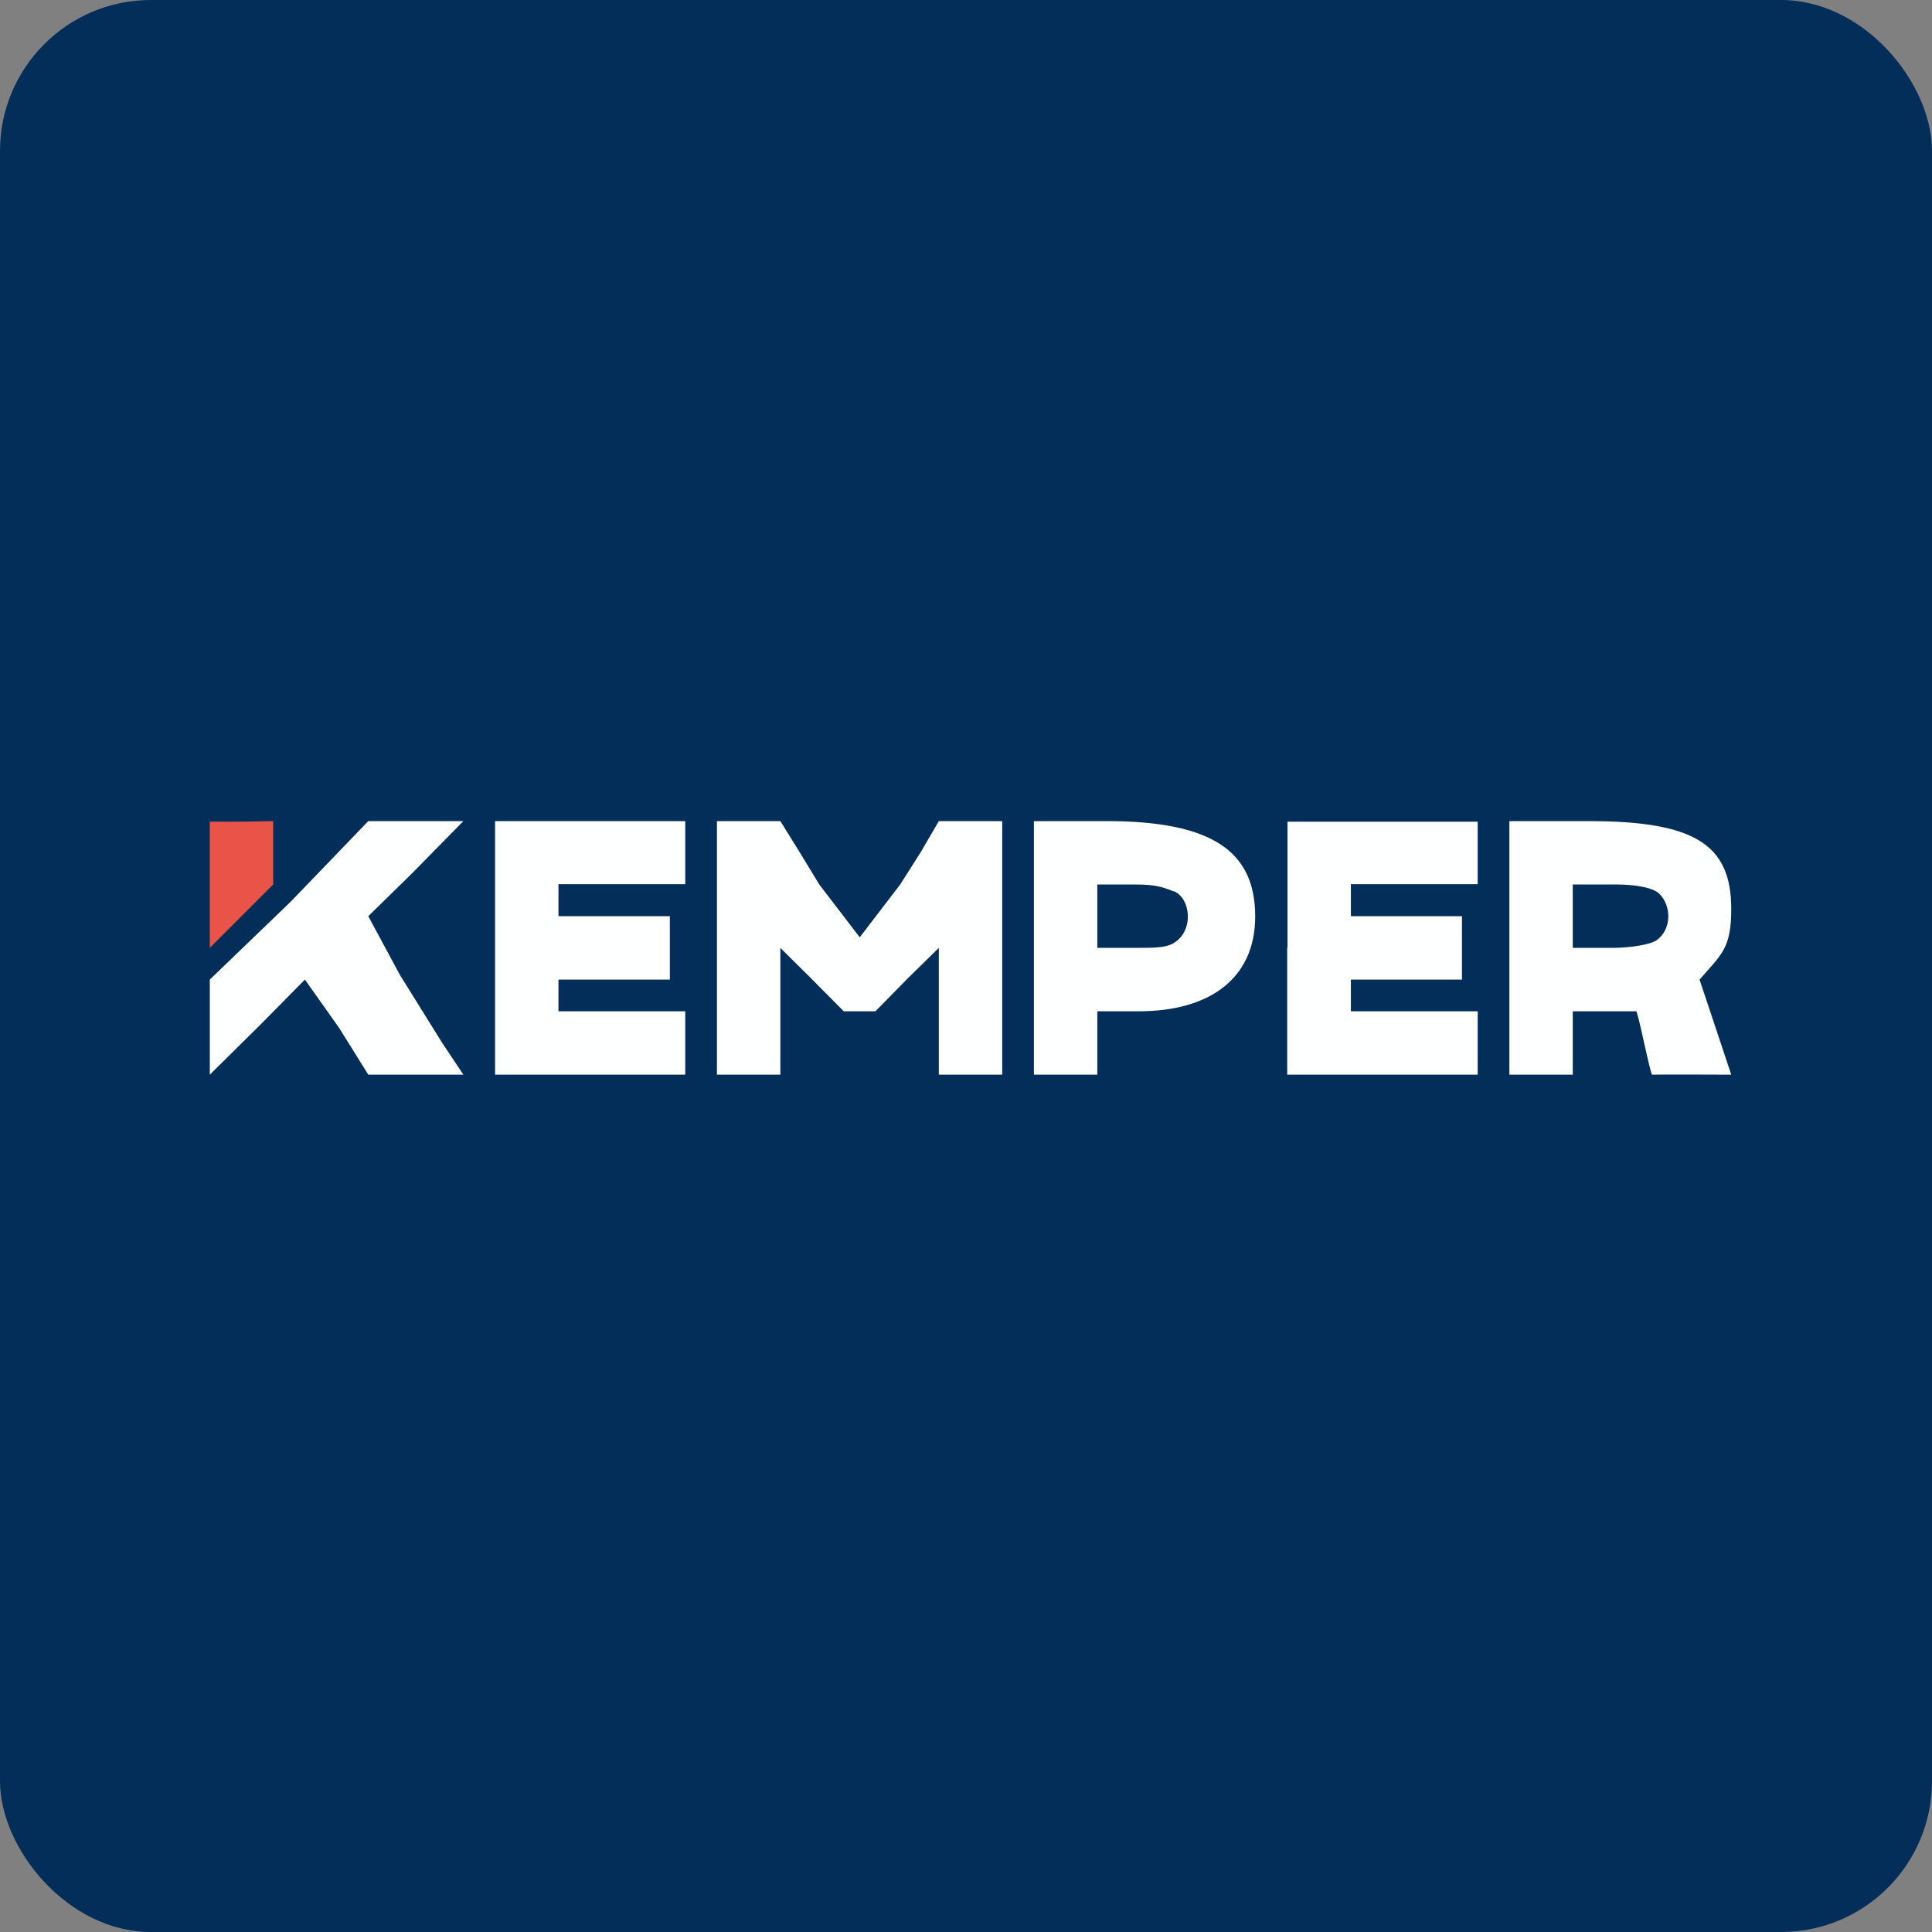 <!-- by FastBull --><svg xmlns="http://www.w3.org/2000/svg" width="64" height="64" viewBox="0 0 64 64"><rect x="0" y="0" width="64" height="64" fill="#808080" stroke="none"/><rect x="0" y="0" width="64" height="64" rx="5" ry="5" fill="#022e59" /><path fill="#022e59" d="M 2.75,2 L 61.55,2 L 61.55,60.80 L 2.75,60.80 L 2.75,2" /><path d="M 6.95,29.12 L 6.95,31.40 L 8,30.35 L 9.05,29.30 L 9.05,27.20 L 8.02,27.22 L 6.95,27.22 L 6.95,29.12" fill="#ea5348" /><path d="M 9.63,29.87 L 6.95,32.45 L 6.95,35.60 L 8.67,33.90 L 10.10,32.45 L 11.24,34.06 L 12.20,35.60 L 15.35,35.60 L 14.65,34.55 L 13.25,32.30 L 12.20,30.35 L 13.66,28.92 L 15.35,27.20 L 12.20,27.20 L 9.63,29.87 L 9.63,29.87 M 42.64,31.39 L 42.64,35.60 L 48.95,35.60 L 48.95,33.50 L 44.75,33.50 L 44.75,32.45 L 48.43,32.45 L 48.43,31.39 L 48.43,30.35 L 44.75,30.35 L 44.75,29.71 L 44.75,29.29 L 48.95,29.29 L 48.95,28.03 L 48.95,27.22 L 42.65,27.22 L 42.65,31.39 L 42.64,31.39 M 16.40,31.40 L 16.40,35.60 L 22.70,35.60 L 22.70,34.74 L 22.70,33.50 L 18.50,33.50 L 18.50,33.03 L 18.50,32.45 L 22.19,32.45 L 22.19,31.40 L 22.19,30.35 L 18.50,30.35 L 18.50,29.70 L 18.50,29.29 L 22.70,29.29 L 22.70,27.20 L 16.40,27.20 L 16.40,31.40 L 16.40,31.40 M 23.75,31.39 L 23.75,35.60 L 25.85,35.60 L 25.85,33.12 L 25.85,31.40 L 26.85,32.39 L 27.95,33.50 L 29,33.50 L 30.09,32.39 L 31.10,31.40 L 31.10,35.60 L 33.20,35.60 L 33.20,27.20 L 31.10,27.20 L 30.50,28.23 L 29.82,29.30 L 28.48,31.05 L 27.14,29.30 L 26.49,28.23 L 25.85,27.20 L 23.75,27.20 L 23.75,31.39 L 23.75,31.39 M 34.25,31.36 L 34.25,35.60 L 36.35,35.60 L 36.35,33.50 L 37.72,33.50 C 40.10,33.50 41.58,32.39 41.58,30.36 C 41.58,28.21 40.17,27.20 36.65,27.20 L 34.25,27.20 L 34.25,31.36 M 38.88,29.52 C 39.45,29.75 39.56,30.84 38.88,31.24 C 38.57,31.43 38.05,31.39 37.50,31.40 L 36.35,31.40 L 36.35,29.30 L 37.59,29.30 C 38.24,29.30 38.49,29.37 38.88,29.53 L 38.88,29.52 M 50,31.39 L 50,35.60 L 52.10,35.60 L 52.10,33.50 L 54.20,33.50 C 54.26,33.50 54.67,35.60 54.73,35.60 C 54.93,35.59 57.35,35.60 57.35,35.60 L 56.30,32.45 C 57.03,31.61 57.35,31.42 57.35,30.11 C 57.35,27.96 56.12,27.20 52.61,27.20 L 50,27.20 L 50,31.39 L 50,31.39 M 54.96,29.60 C 55.39,30.02 55.37,30.81 54.87,31.15 C 54.65,31.30 54.01,31.39 53.46,31.40 L 52.10,31.40 L 52.10,29.30 L 53.55,29.30 C 54.20,29.30 54.76,29.41 54.96,29.60 L 54.96,29.60" fill="#feffff" /></svg>